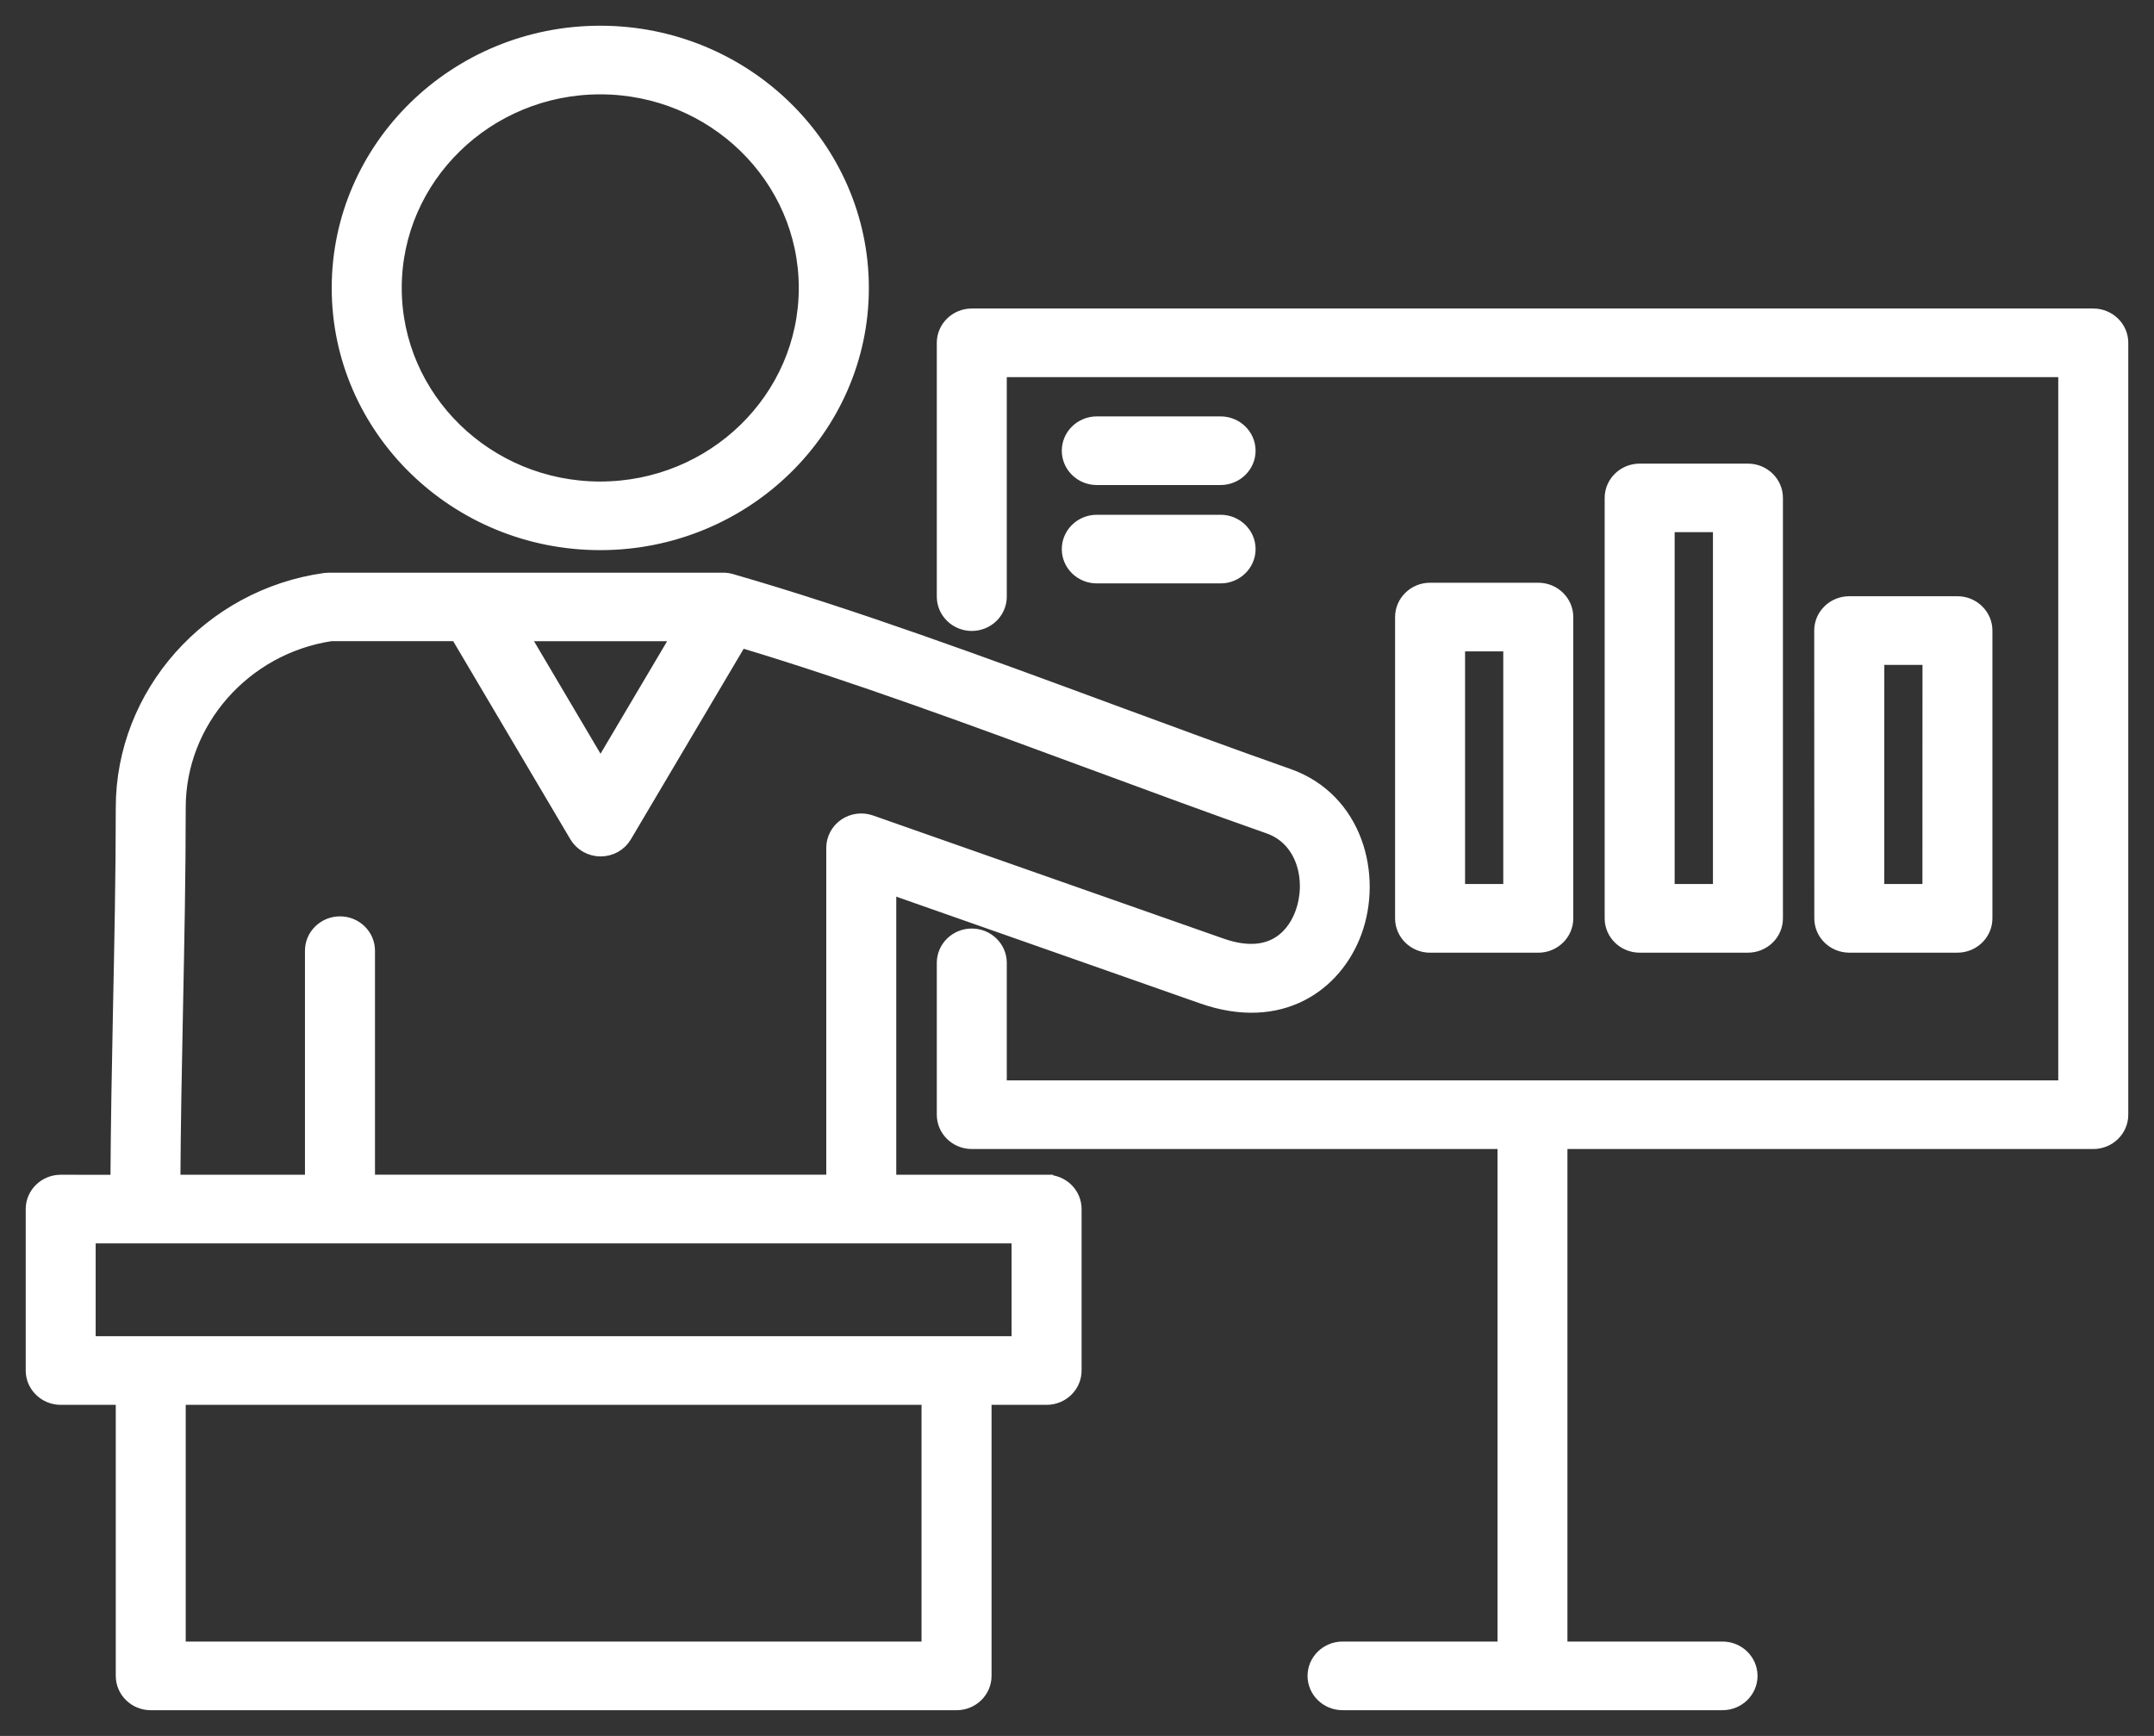 <svg width="67" height="54" viewBox="0 0 67 54" fill="none" xmlns="http://www.w3.org/2000/svg">
<rect x="0" y="0" width="67" height="54" fill="#333333" stroke="none"/>
<mask id="path-1-outside-1_96_245" maskUnits="userSpaceOnUse" x="0" y="0" width="67" height="54" fill="black">
<rect fill="white" width="67" height="54"/>
<path d="M54.37 29.435C54.859 29.435 55.258 29.046 55.258 28.568V15.489C55.258 15.011 54.859 14.622 54.37 14.622H51.002C50.512 14.622 50.113 15.011 50.113 15.489V28.568C50.113 29.046 50.512 29.435 51.002 29.435H54.37ZM51.89 16.354H53.481V27.698H51.89V16.354ZM60.886 29.435C61.375 29.435 61.774 29.046 61.774 28.568V19.614C61.774 19.137 61.375 18.747 60.886 18.747H57.52C57.03 18.747 56.631 19.137 56.631 19.614L56.634 28.568C56.634 29.046 57.033 29.435 57.523 29.435H60.886ZM58.411 20.482H59.999L59.997 27.698H58.409L58.411 20.482ZM18.669 16.913C23.165 16.913 26.826 13.345 26.826 8.957C26.823 4.571 23.167 1 18.669 1C14.174 1 10.518 4.569 10.518 8.957C10.518 13.345 14.174 16.913 18.669 16.913ZM18.669 2.735C22.185 2.735 25.046 5.525 25.046 8.957C25.046 12.389 22.185 15.179 18.669 15.179C15.156 15.179 12.296 12.389 12.296 8.957C12.296 5.527 15.156 2.735 18.669 2.735ZM66 10.664V34.676C66 35.154 65.601 35.543 65.111 35.543H48.555V51.264H53.579C54.069 51.264 54.468 51.654 54.468 52.132C54.468 52.61 54.069 52.999 53.579 52.999H41.759C41.27 52.999 40.871 52.61 40.871 52.132C40.871 51.654 41.27 51.264 41.759 51.264H46.781V35.543H30.227C29.738 35.543 29.339 35.154 29.339 34.676V29.951C29.339 29.473 29.738 29.084 30.227 29.084C30.717 29.084 31.116 29.473 31.116 29.951V33.808H64.222V11.532H31.116V18.56C31.116 19.038 30.717 19.427 30.227 19.427C29.738 19.427 29.339 19.038 29.339 18.56V10.664C29.339 10.186 29.738 9.797 30.227 9.797H65.111C65.601 9.797 66 10.186 66 10.664ZM33.227 17.081C33.227 16.602 33.626 16.213 34.116 16.213H37.966C38.456 16.213 38.855 16.602 38.855 17.081C38.855 17.558 38.456 17.948 37.966 17.948H34.116C33.624 17.948 33.227 17.558 33.227 17.081ZM33.227 14.02C33.227 13.542 33.626 13.153 34.116 13.153H37.966C38.456 13.153 38.855 13.542 38.855 14.02C38.855 14.498 38.456 14.888 37.966 14.888H34.116C33.624 14.888 33.227 14.498 33.227 14.02ZM47.848 29.436C48.338 29.436 48.737 29.046 48.737 28.568V19.195C48.737 18.717 48.338 18.327 47.848 18.327H44.482C43.993 18.327 43.594 18.717 43.594 19.195V28.568C43.594 29.046 43.993 29.436 44.482 29.436H47.848ZM45.371 20.062H46.959V27.698H45.371V20.062ZM32.554 36.742H27.678V27.61L37.389 31.022C39.847 31.887 41.555 30.63 42.156 29.003C42.809 27.233 42.197 24.856 40.068 24.107C38.301 23.485 36.503 22.822 34.598 22.119C30.64 20.657 26.546 19.145 22.745 18.05C22.665 18.027 22.579 18.014 22.494 18.014H10.236C10.195 18.014 10.151 18.017 10.11 18.022C6.513 18.523 3.801 21.575 3.801 25.121C3.801 27.205 3.757 29.325 3.715 31.376C3.679 33.139 3.645 34.95 3.635 36.745L1.889 36.743C1.399 36.743 1 37.132 1 37.61V42.633C1 43.111 1.399 43.501 1.889 43.501H3.801V52.133C3.801 52.611 4.2 53 4.689 53H29.754C30.243 53 30.642 52.611 30.642 52.133V43.501H32.554C33.044 43.501 33.443 43.111 33.443 42.633V37.61C33.443 37.13 33.044 36.743 32.554 36.743L32.554 36.742ZM21.102 19.746L18.679 23.839L16.26 19.746H21.102ZM5.492 31.406C5.533 29.347 5.577 27.218 5.577 25.116C5.577 22.45 7.603 20.151 10.3 19.744H14.21L17.913 26.006C18.071 26.274 18.366 26.441 18.682 26.441C19.001 26.441 19.294 26.277 19.452 26.006L23.04 19.944C26.553 20.998 30.321 22.39 33.969 23.738C35.881 24.443 37.684 25.111 39.464 25.736C40.56 26.122 40.848 27.425 40.482 28.411C40.301 28.905 39.695 29.985 37.99 29.385L27.09 25.556C26.818 25.46 26.515 25.5 26.279 25.662C26.043 25.824 25.901 26.09 25.901 26.373V36.74H11.464V29.573C11.464 29.095 11.065 28.705 10.575 28.705C10.085 28.705 9.686 29.095 9.686 29.573V36.743H5.411C5.422 34.962 5.456 33.159 5.492 31.406ZM28.864 51.265H5.577V43.501H28.864V51.265ZM31.665 41.765H2.776V38.477H31.665V41.765Z"/>
</mask>
<path d="M54.37 29.435C54.859 29.435 55.258 29.046 55.258 28.568V15.489C55.258 15.011 54.859 14.622 54.37 14.622H51.002C50.512 14.622 50.113 15.011 50.113 15.489V28.568C50.113 29.046 50.512 29.435 51.002 29.435H54.37ZM51.89 16.354H53.481V27.698H51.89V16.354ZM60.886 29.435C61.375 29.435 61.774 29.046 61.774 28.568V19.614C61.774 19.137 61.375 18.747 60.886 18.747H57.52C57.03 18.747 56.631 19.137 56.631 19.614L56.634 28.568C56.634 29.046 57.033 29.435 57.523 29.435H60.886ZM58.411 20.482H59.999L59.997 27.698H58.409L58.411 20.482ZM18.669 16.913C23.165 16.913 26.826 13.345 26.826 8.957C26.823 4.571 23.167 1 18.669 1C14.174 1 10.518 4.569 10.518 8.957C10.518 13.345 14.174 16.913 18.669 16.913ZM18.669 2.735C22.185 2.735 25.046 5.525 25.046 8.957C25.046 12.389 22.185 15.179 18.669 15.179C15.156 15.179 12.296 12.389 12.296 8.957C12.296 5.527 15.156 2.735 18.669 2.735ZM66 10.664V34.676C66 35.154 65.601 35.543 65.111 35.543H48.555V51.264H53.579C54.069 51.264 54.468 51.654 54.468 52.132C54.468 52.61 54.069 52.999 53.579 52.999H41.759C41.27 52.999 40.871 52.61 40.871 52.132C40.871 51.654 41.27 51.264 41.759 51.264H46.781V35.543H30.227C29.738 35.543 29.339 35.154 29.339 34.676V29.951C29.339 29.473 29.738 29.084 30.227 29.084C30.717 29.084 31.116 29.473 31.116 29.951V33.808H64.222V11.532H31.116V18.56C31.116 19.038 30.717 19.427 30.227 19.427C29.738 19.427 29.339 19.038 29.339 18.56V10.664C29.339 10.186 29.738 9.797 30.227 9.797H65.111C65.601 9.797 66 10.186 66 10.664ZM33.227 17.081C33.227 16.602 33.626 16.213 34.116 16.213H37.966C38.456 16.213 38.855 16.602 38.855 17.081C38.855 17.558 38.456 17.948 37.966 17.948H34.116C33.624 17.948 33.227 17.558 33.227 17.081ZM33.227 14.02C33.227 13.542 33.626 13.153 34.116 13.153H37.966C38.456 13.153 38.855 13.542 38.855 14.02C38.855 14.498 38.456 14.888 37.966 14.888H34.116C33.624 14.888 33.227 14.498 33.227 14.02ZM47.848 29.436C48.338 29.436 48.737 29.046 48.737 28.568V19.195C48.737 18.717 48.338 18.327 47.848 18.327H44.482C43.993 18.327 43.594 18.717 43.594 19.195V28.568C43.594 29.046 43.993 29.436 44.482 29.436H47.848ZM45.371 20.062H46.959V27.698H45.371V20.062ZM32.554 36.742H27.678V27.61L37.389 31.022C39.847 31.887 41.555 30.63 42.156 29.003C42.809 27.233 42.197 24.856 40.068 24.107C38.301 23.485 36.503 22.822 34.598 22.119C30.64 20.657 26.546 19.145 22.745 18.05C22.665 18.027 22.579 18.014 22.494 18.014H10.236C10.195 18.014 10.151 18.017 10.11 18.022C6.513 18.523 3.801 21.575 3.801 25.121C3.801 27.205 3.757 29.325 3.715 31.376C3.679 33.139 3.645 34.95 3.635 36.745L1.889 36.743C1.399 36.743 1 37.132 1 37.61V42.633C1 43.111 1.399 43.501 1.889 43.501H3.801V52.133C3.801 52.611 4.2 53 4.689 53H29.754C30.243 53 30.642 52.611 30.642 52.133V43.501H32.554C33.044 43.501 33.443 43.111 33.443 42.633V37.61C33.443 37.13 33.044 36.743 32.554 36.743L32.554 36.742ZM21.102 19.746L18.679 23.839L16.26 19.746H21.102ZM5.492 31.406C5.533 29.347 5.577 27.218 5.577 25.116C5.577 22.45 7.603 20.151 10.3 19.744H14.21L17.913 26.006C18.071 26.274 18.366 26.441 18.682 26.441C19.001 26.441 19.294 26.277 19.452 26.006L23.04 19.944C26.553 20.998 30.321 22.39 33.969 23.738C35.881 24.443 37.684 25.111 39.464 25.736C40.56 26.122 40.848 27.425 40.482 28.411C40.301 28.905 39.695 29.985 37.99 29.385L27.09 25.556C26.818 25.46 26.515 25.5 26.279 25.662C26.043 25.824 25.901 26.09 25.901 26.373V36.74H11.464V29.573C11.464 29.095 11.065 28.705 10.575 28.705C10.085 28.705 9.686 29.095 9.686 29.573V36.743H5.411C5.422 34.962 5.456 33.159 5.492 31.406ZM28.864 51.265H5.577V43.501H28.864V51.265ZM31.665 41.765H2.776V38.477H31.665V41.765Z" fill="white"/>
<path d="M54.37 29.435C54.859 29.435 55.258 29.046 55.258 28.568V15.489C55.258 15.011 54.859 14.622 54.37 14.622H51.002C50.512 14.622 50.113 15.011 50.113 15.489V28.568C50.113 29.046 50.512 29.435 51.002 29.435H54.37ZM51.89 16.354H53.481V27.698H51.89V16.354ZM60.886 29.435C61.375 29.435 61.774 29.046 61.774 28.568V19.614C61.774 19.137 61.375 18.747 60.886 18.747H57.52C57.03 18.747 56.631 19.137 56.631 19.614L56.634 28.568C56.634 29.046 57.033 29.435 57.523 29.435H60.886ZM58.411 20.482H59.999L59.997 27.698H58.409L58.411 20.482ZM18.669 16.913C23.165 16.913 26.826 13.345 26.826 8.957C26.823 4.571 23.167 1 18.669 1C14.174 1 10.518 4.569 10.518 8.957C10.518 13.345 14.174 16.913 18.669 16.913ZM18.669 2.735C22.185 2.735 25.046 5.525 25.046 8.957C25.046 12.389 22.185 15.179 18.669 15.179C15.156 15.179 12.296 12.389 12.296 8.957C12.296 5.527 15.156 2.735 18.669 2.735ZM66 10.664V34.676C66 35.154 65.601 35.543 65.111 35.543H48.555V51.264H53.579C54.069 51.264 54.468 51.654 54.468 52.132C54.468 52.61 54.069 52.999 53.579 52.999H41.759C41.27 52.999 40.871 52.61 40.871 52.132C40.871 51.654 41.27 51.264 41.759 51.264H46.781V35.543H30.227C29.738 35.543 29.339 35.154 29.339 34.676V29.951C29.339 29.473 29.738 29.084 30.227 29.084C30.717 29.084 31.116 29.473 31.116 29.951V33.808H64.222V11.532H31.116V18.56C31.116 19.038 30.717 19.427 30.227 19.427C29.738 19.427 29.339 19.038 29.339 18.56V10.664C29.339 10.186 29.738 9.797 30.227 9.797H65.111C65.601 9.797 66 10.186 66 10.664ZM33.227 17.081C33.227 16.602 33.626 16.213 34.116 16.213H37.966C38.456 16.213 38.855 16.602 38.855 17.081C38.855 17.558 38.456 17.948 37.966 17.948H34.116C33.624 17.948 33.227 17.558 33.227 17.081ZM33.227 14.02C33.227 13.542 33.626 13.153 34.116 13.153H37.966C38.456 13.153 38.855 13.542 38.855 14.02C38.855 14.498 38.456 14.888 37.966 14.888H34.116C33.624 14.888 33.227 14.498 33.227 14.02ZM47.848 29.436C48.338 29.436 48.737 29.046 48.737 28.568V19.195C48.737 18.717 48.338 18.327 47.848 18.327H44.482C43.993 18.327 43.594 18.717 43.594 19.195V28.568C43.594 29.046 43.993 29.436 44.482 29.436H47.848ZM45.371 20.062H46.959V27.698H45.371V20.062ZM32.554 36.742H27.678V27.61L37.389 31.022C39.847 31.887 41.555 30.63 42.156 29.003C42.809 27.233 42.197 24.856 40.068 24.107C38.301 23.485 36.503 22.822 34.598 22.119C30.64 20.657 26.546 19.145 22.745 18.05C22.665 18.027 22.579 18.014 22.494 18.014H10.236C10.195 18.014 10.151 18.017 10.11 18.022C6.513 18.523 3.801 21.575 3.801 25.121C3.801 27.205 3.757 29.325 3.715 31.376C3.679 33.139 3.645 34.95 3.635 36.745L1.889 36.743C1.399 36.743 1 37.132 1 37.61V42.633C1 43.111 1.399 43.501 1.889 43.501H3.801V52.133C3.801 52.611 4.2 53 4.689 53H29.754C30.243 53 30.642 52.611 30.642 52.133V43.501H32.554C33.044 43.501 33.443 43.111 33.443 42.633V37.61C33.443 37.13 33.044 36.743 32.554 36.743L32.554 36.742ZM21.102 19.746L18.679 23.839L16.26 19.746H21.102ZM5.492 31.406C5.533 29.347 5.577 27.218 5.577 25.116C5.577 22.45 7.603 20.151 10.3 19.744H14.21L17.913 26.006C18.071 26.274 18.366 26.441 18.682 26.441C19.001 26.441 19.294 26.277 19.452 26.006L23.04 19.944C26.553 20.998 30.321 22.39 33.969 23.738C35.881 24.443 37.684 25.111 39.464 25.736C40.56 26.122 40.848 27.425 40.482 28.411C40.301 28.905 39.695 29.985 37.99 29.385L27.09 25.556C26.818 25.46 26.515 25.5 26.279 25.662C26.043 25.824 25.901 26.09 25.901 26.373V36.74H11.464V29.573C11.464 29.095 11.065 28.705 10.575 28.705C10.085 28.705 9.686 29.095 9.686 29.573V36.743H5.411C5.422 34.962 5.456 33.159 5.492 31.406ZM28.864 51.265H5.577V43.501H28.864V51.265ZM31.665 41.765H2.776V38.477H31.665V41.765Z" stroke="white" stroke-width="0.4" mask="url(#path-1-outside-1_96_245)"/>
</svg>
